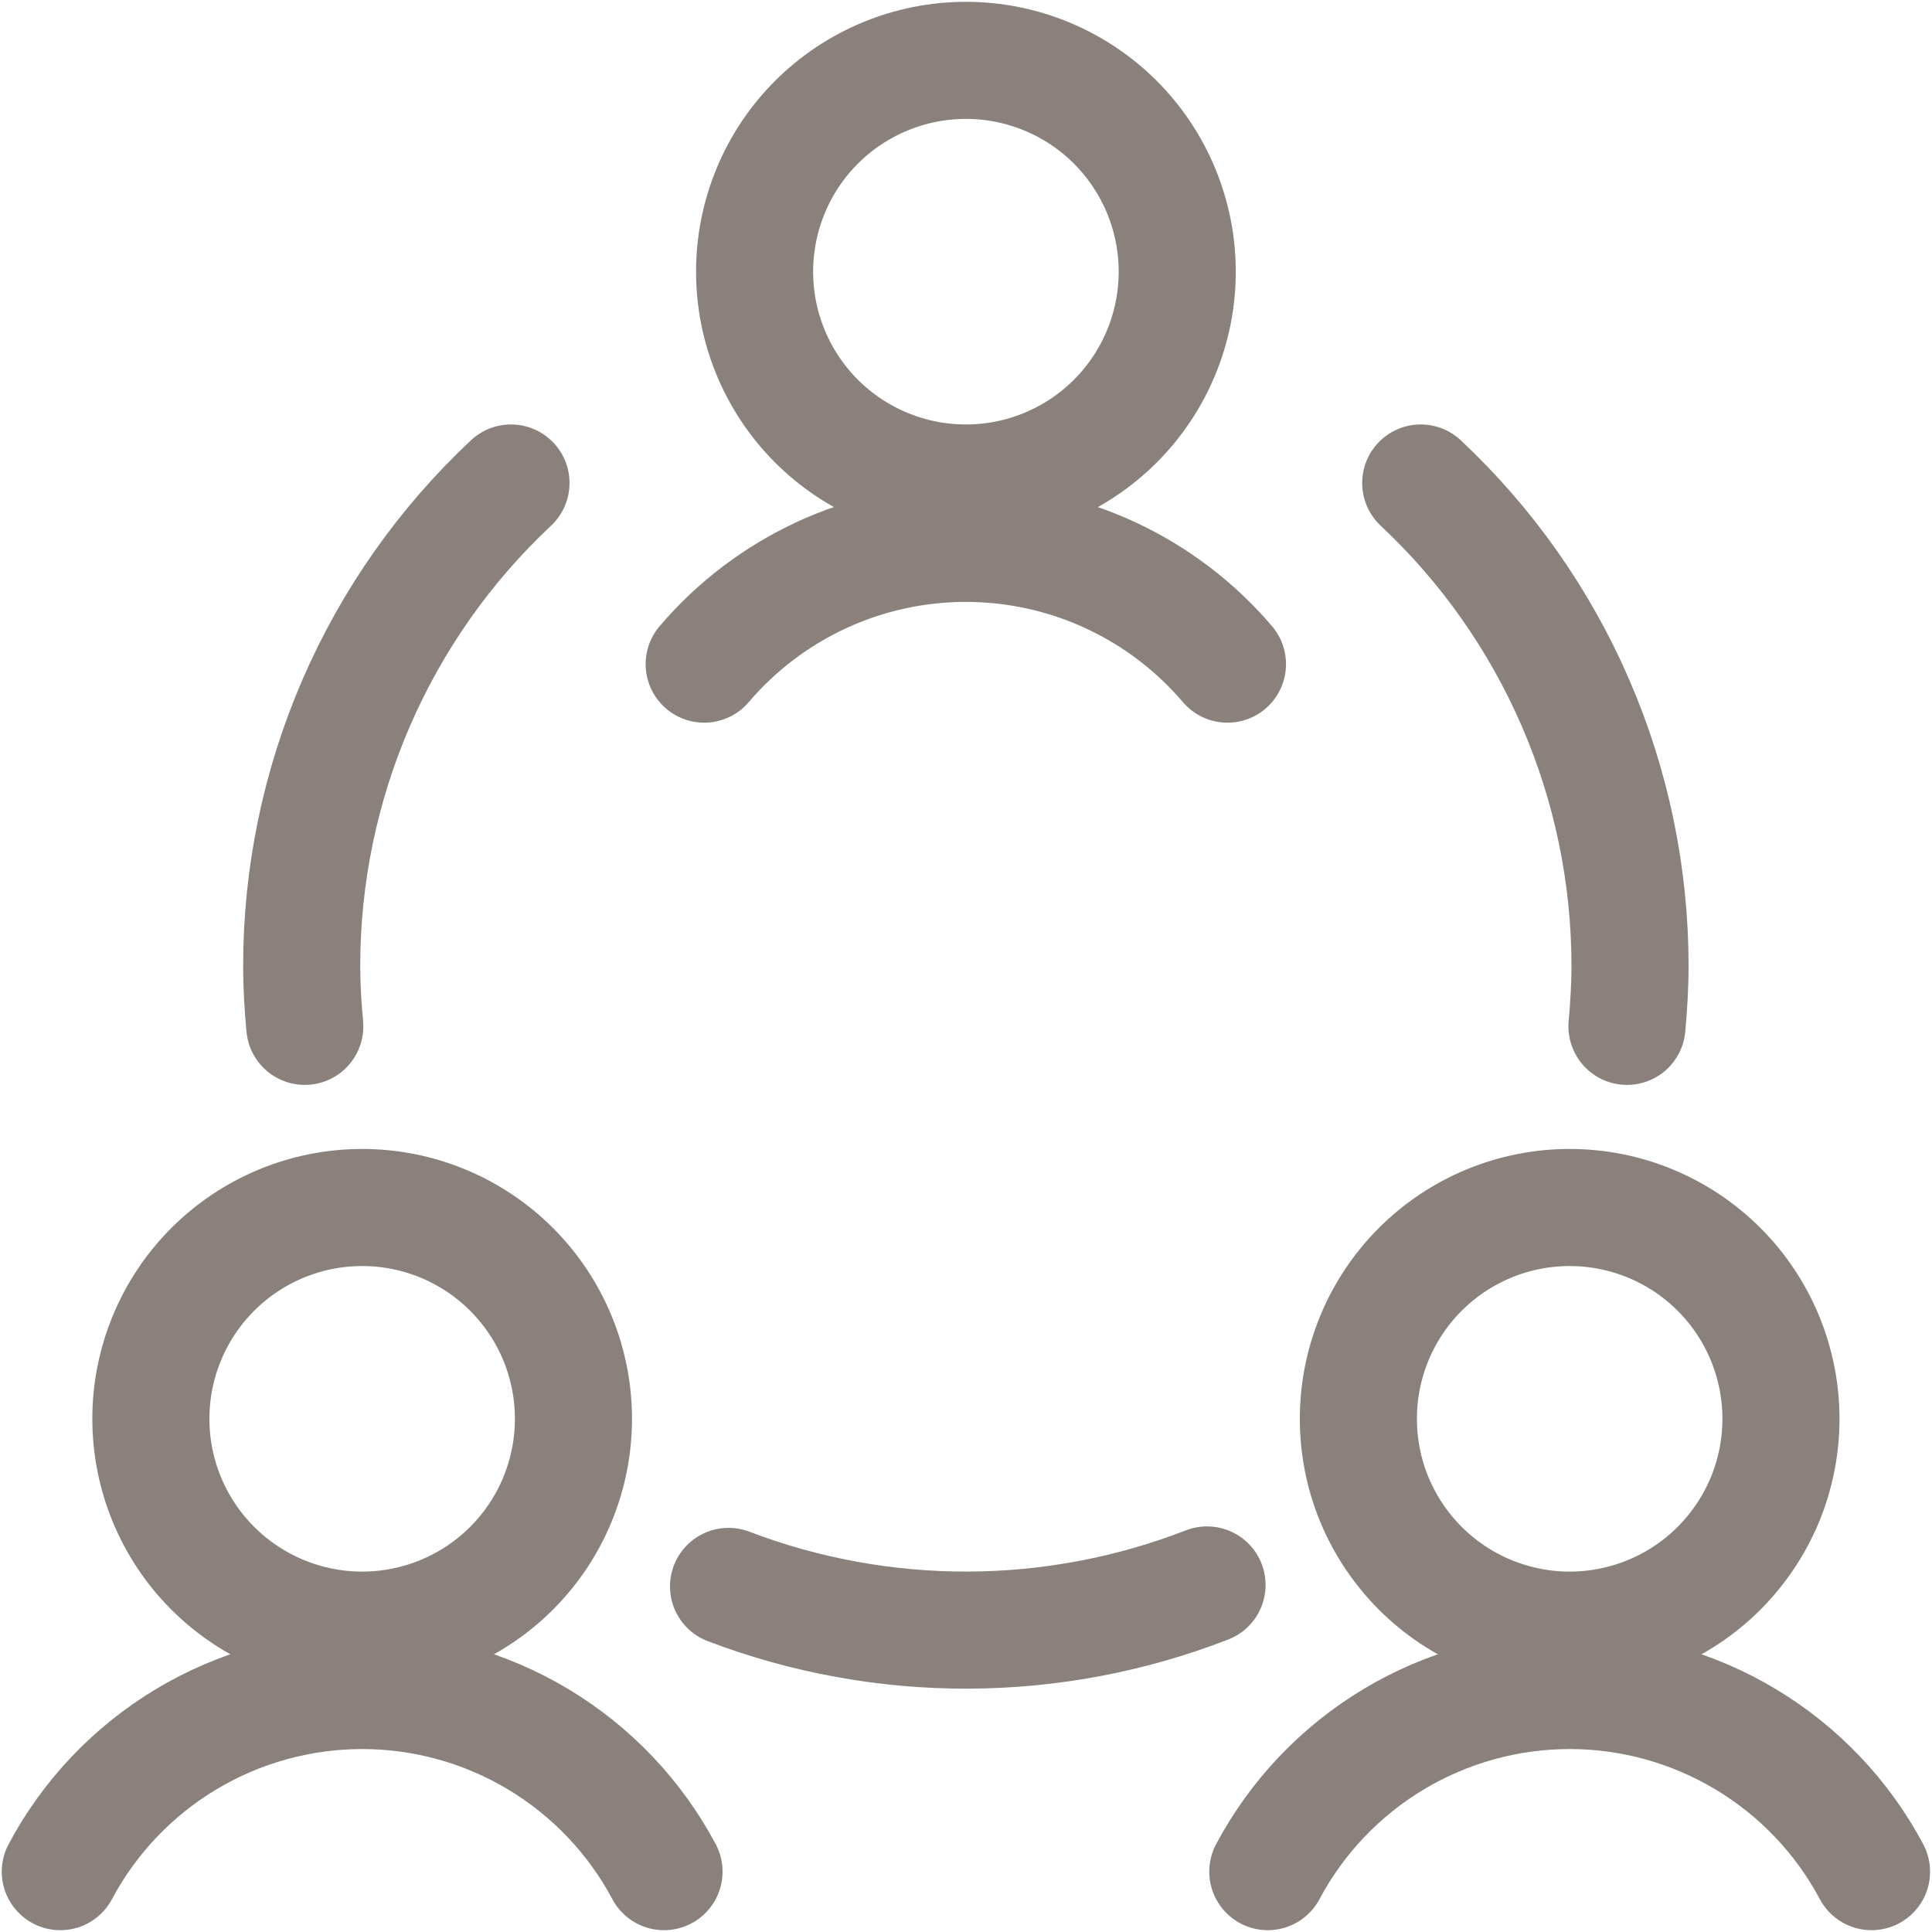 <svg width="33" height="33" viewBox="0 0 33 33" fill="none" xmlns="http://www.w3.org/2000/svg">
<path d="M2.577 24.234C2.577 25.192 2.957 26.11 3.634 26.787C4.311 27.463 5.229 27.844 6.186 27.844C7.143 27.844 8.061 27.463 8.738 26.787C9.415 26.11 9.795 25.192 9.795 24.234C9.795 23.277 9.415 22.359 8.738 21.682C8.061 21.005 7.143 20.625 6.186 20.625C5.229 20.625 4.311 21.005 3.634 21.682C2.957 22.359 2.577 23.277 2.577 24.234Z" stroke="#8A817C" stroke-width="2" stroke-linecap="round" stroke-linejoin="round"/>
<path d="M11.342 31.969C10.844 31.034 10.101 30.253 9.193 29.708C8.284 29.163 7.245 28.875 6.186 28.875C5.127 28.875 4.088 29.163 3.179 29.708C2.271 30.253 1.528 31.034 1.03 31.969M23.202 24.234C23.202 24.708 23.295 25.178 23.476 25.616C23.658 26.053 23.924 26.451 24.259 26.787C24.594 27.122 24.992 27.388 25.43 27.569C25.868 27.75 26.337 27.844 26.811 27.844C27.285 27.844 27.754 27.75 28.192 27.569C28.63 27.388 29.028 27.122 29.363 26.787C29.698 26.451 29.964 26.053 30.146 25.616C30.327 25.178 30.42 24.708 30.42 24.234C30.42 23.277 30.04 22.359 29.363 21.682C28.686 21.005 27.768 20.625 26.811 20.625C25.854 20.625 24.936 21.005 24.259 21.682C23.582 22.359 23.202 23.277 23.202 24.234Z" stroke="#8A817C" stroke-width="2" stroke-linecap="round" stroke-linejoin="round"/>
<path d="M31.967 31.969C31.469 31.034 30.726 30.253 29.817 29.708C28.909 29.163 27.87 28.875 26.811 28.875C25.752 28.875 24.713 29.163 23.804 29.708C22.896 30.253 22.153 31.034 21.655 31.969M20.966 11.344C20.415 10.697 19.73 10.178 18.958 9.821C18.186 9.465 17.347 9.281 16.497 9.281C15.647 9.281 14.808 9.465 14.036 9.821C13.264 10.178 12.579 10.697 12.028 11.344M12.444 27.097C15.077 28.101 17.989 28.092 20.617 27.072M8.728 8.25C7.6 9.307 6.7 10.585 6.085 12.004C5.47 13.423 5.153 14.953 5.153 16.5C5.153 16.848 5.174 17.188 5.206 17.531M27.79 17.531C27.82 17.19 27.842 16.844 27.842 16.5C27.842 14.953 27.525 13.423 26.91 12.004C26.295 10.585 25.396 9.307 24.267 8.25M12.889 4.641C12.889 5.115 12.982 5.584 13.164 6.022C13.345 6.46 13.611 6.858 13.946 7.193C14.281 7.528 14.679 7.794 15.117 7.975C15.555 8.157 16.024 8.25 16.498 8.25C16.972 8.25 17.442 8.157 17.88 7.975C18.318 7.794 18.715 7.528 19.051 7.193C19.386 6.858 19.652 6.46 19.833 6.022C20.015 5.584 20.108 5.115 20.108 4.641C20.108 3.683 19.727 2.765 19.051 2.088C18.374 1.412 17.456 1.031 16.498 1.031C15.541 1.031 14.623 1.412 13.946 2.088C13.269 2.765 12.889 3.683 12.889 4.641Z" stroke="#8A817C" stroke-width="2" stroke-linecap="round" stroke-linejoin="round"/>
</svg>
